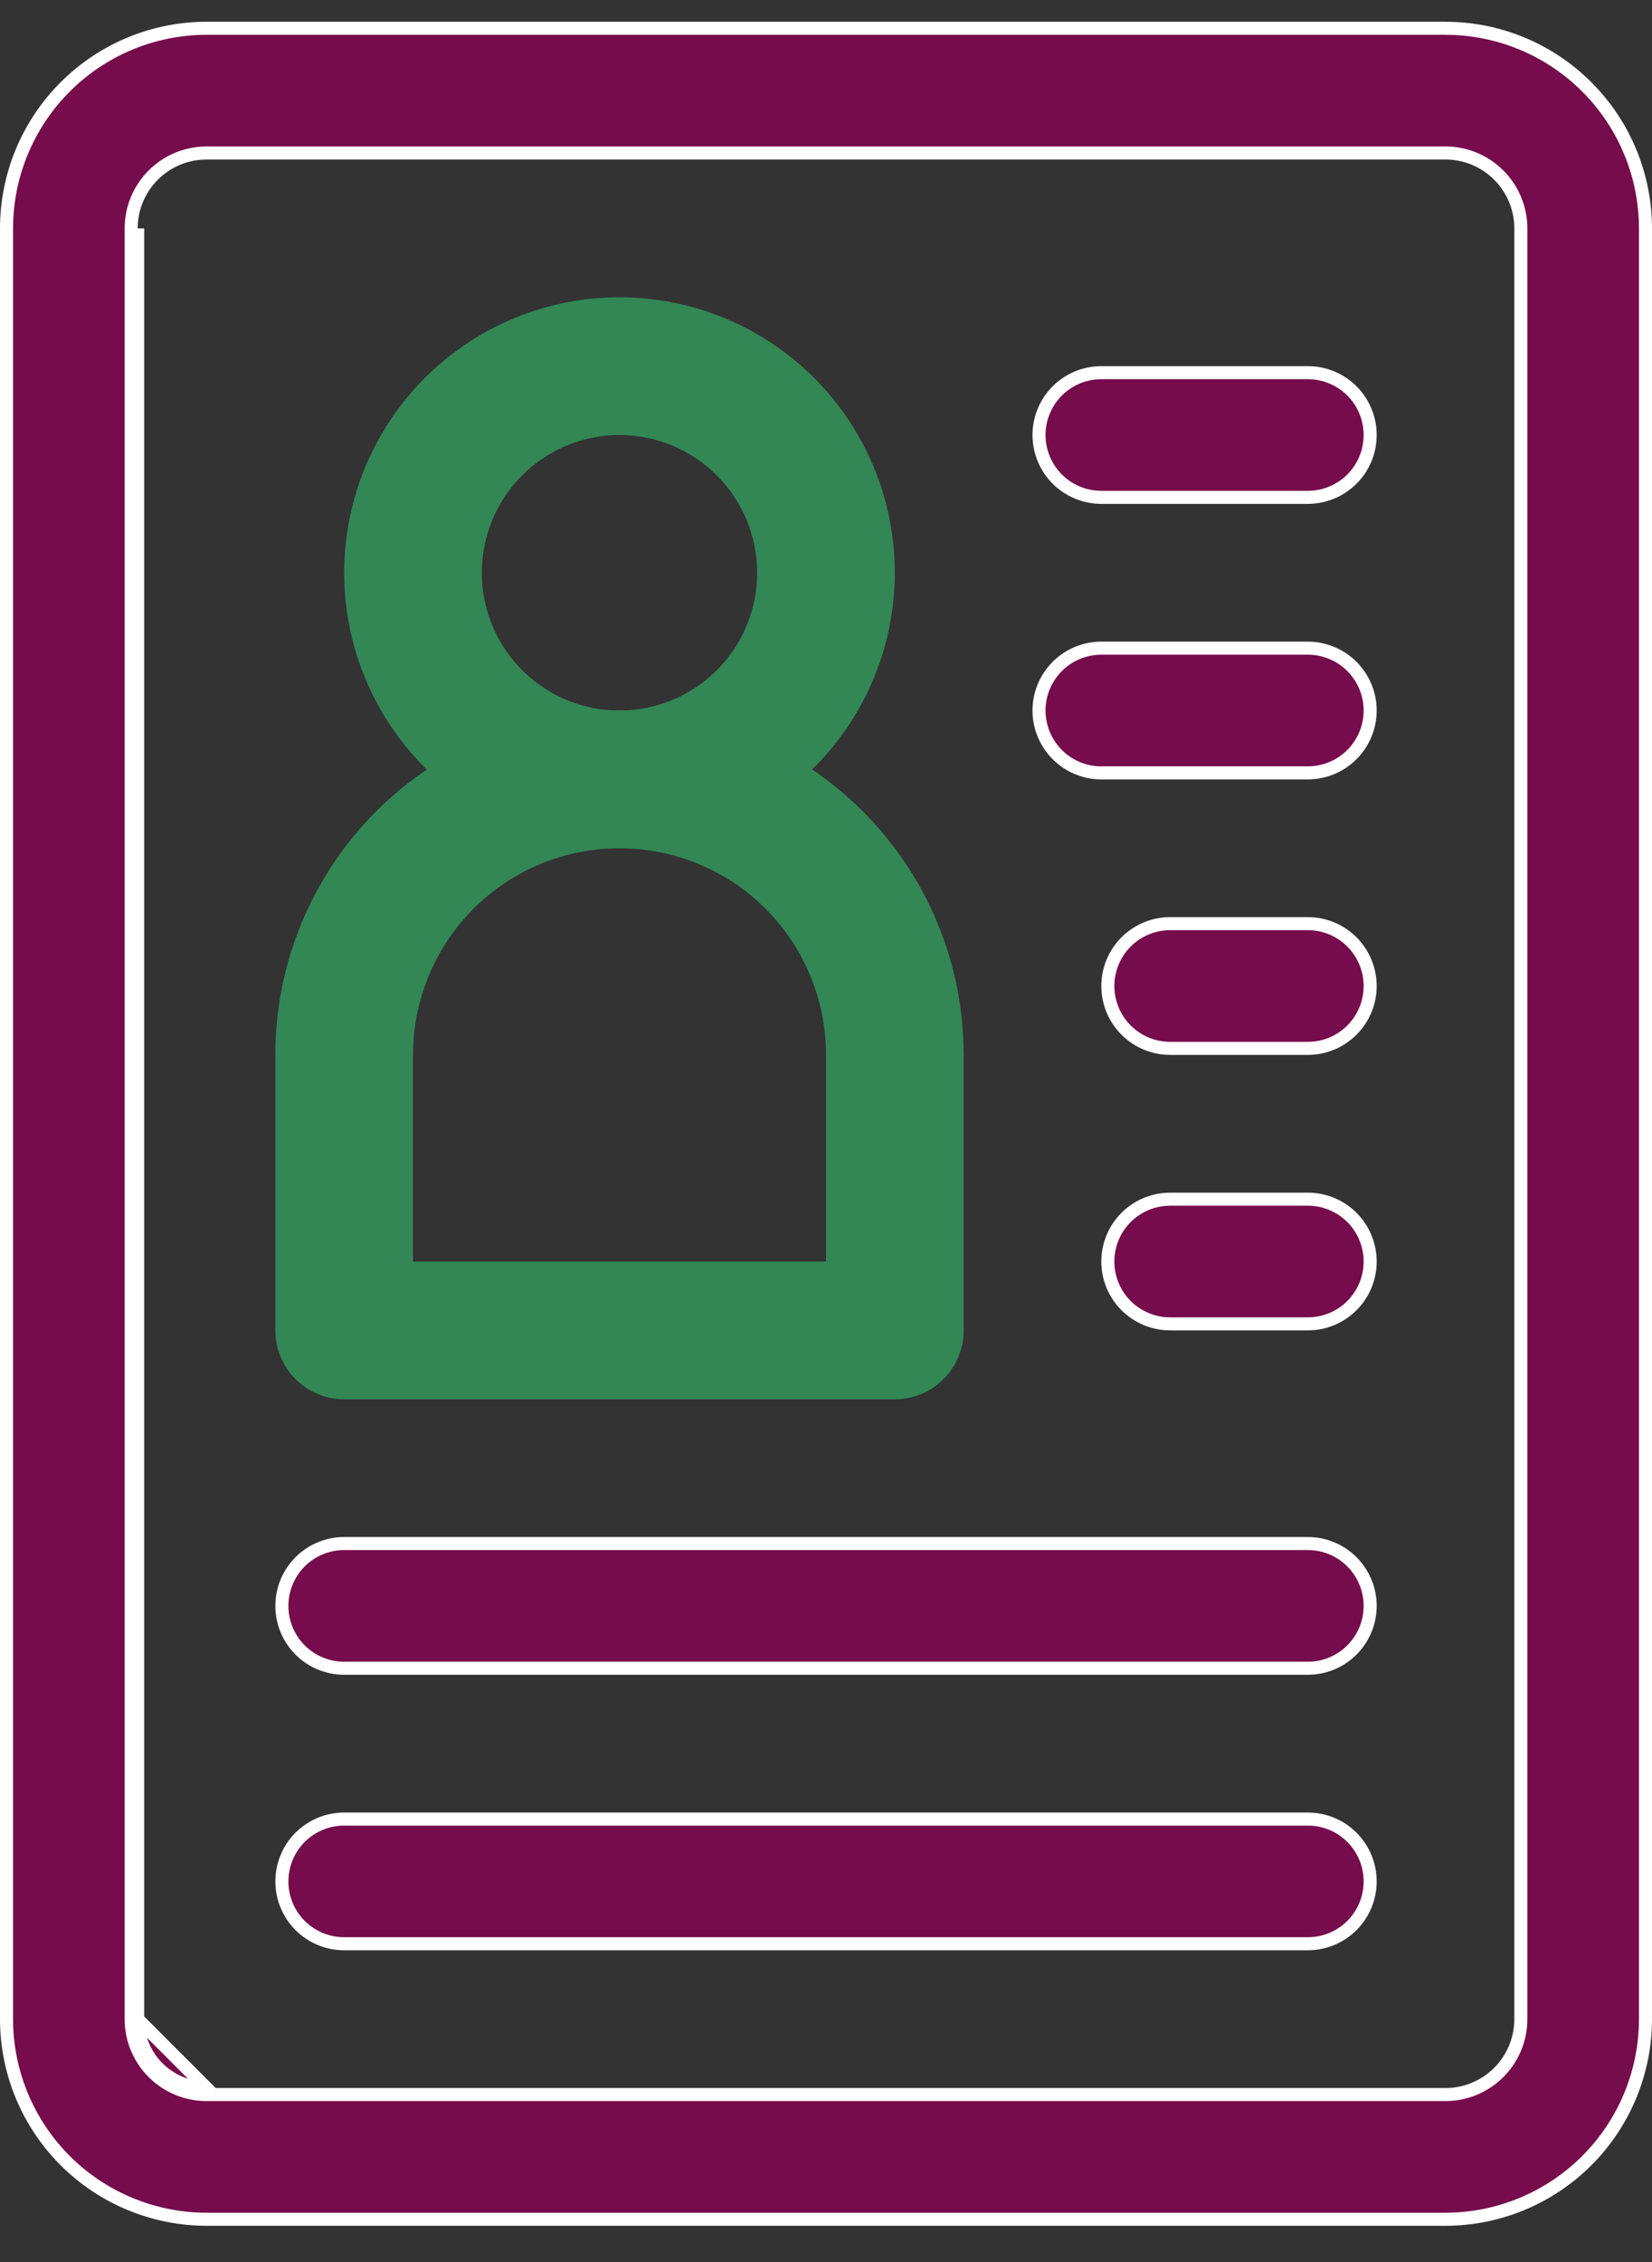 <svg width="38" height="52" viewBox="0 0 38 52" fill="none" xmlns="http://www.w3.org/2000/svg">
<rect x="0" y="0" width="38" height="52" fill="#333333" stroke="none"/>
<path d="M3.167 46.417V5.25V46.417ZM3.167 46.417C3.167 46.837 3.334 47.239 3.631 47.536C3.928 47.833 4.33 48 4.75 48L3.167 46.417ZM4.75 3.517L4.75 3.517C4.29 3.517 3.85 3.7 3.525 4.025C3.2 4.35 3.017 4.79 3.017 5.25V5.25V46.417L3.017 46.417C3.017 46.876 3.2 47.317 3.525 47.642C3.85 47.967 4.29 48.15 4.75 48.15H4.75H33.25H33.25C33.71 48.15 34.15 47.967 34.475 47.642C34.8 47.317 34.983 46.876 34.983 46.417V46.417V5.25V5.25C34.983 4.79 34.8 4.35 34.475 4.025C34.15 3.7 33.71 3.517 33.25 3.517H33.25H4.75ZM33.25 51.017H4.75C3.531 51.015 2.361 50.53 1.499 49.668C0.636 48.805 0.151 47.636 0.15 46.416L0.15 5.25C0.151 4.03 0.636 2.861 1.499 1.999C2.361 1.136 3.531 0.651 4.75 0.65L33.25 0.65C34.469 0.651 35.639 1.136 36.501 1.999C37.364 2.861 37.849 4.031 37.85 5.25V46.416C37.849 47.636 37.364 48.805 36.501 49.668C35.639 50.53 34.469 51.015 33.25 51.017Z" fill="#760C4C" stroke="white" stroke-width="0.3"/>
<path d="M30.084 38.35H7.917C7.537 38.35 7.172 38.199 6.903 37.93C6.635 37.661 6.484 37.297 6.484 36.917C6.484 36.537 6.635 36.172 6.903 35.903C7.172 35.634 7.537 35.483 7.917 35.483H30.084C30.464 35.483 30.828 35.634 31.097 35.903C31.366 36.172 31.517 36.537 31.517 36.917C31.517 37.297 31.366 37.661 31.097 37.93C30.828 38.199 30.464 38.35 30.084 38.35Z" fill="#760C4C" stroke="white" stroke-width="0.3"/>
<path d="M30.084 44.683H7.917C7.537 44.683 7.172 44.532 6.903 44.264C6.635 43.995 6.484 43.63 6.484 43.25C6.484 42.87 6.635 42.505 6.903 42.236C7.172 41.968 7.537 41.817 7.917 41.817H30.084C30.464 41.817 30.828 41.968 31.097 42.236C31.366 42.505 31.517 42.87 31.517 43.25C31.517 43.63 31.366 43.995 31.097 44.264C30.828 44.532 30.464 44.683 30.084 44.683Z" fill="#760C4C" stroke="white" stroke-width="0.3"/>
<path d="M14.25 19.5C12.997 19.5 11.773 19.129 10.731 18.433C9.69 17.737 8.878 16.748 8.399 15.59C7.919 14.433 7.794 13.16 8.038 11.931C8.283 10.703 8.886 9.574 9.771 8.688C10.657 7.803 11.786 7.199 13.014 6.955C14.243 6.711 15.516 6.836 16.674 7.315C17.831 7.795 18.82 8.607 19.516 9.648C20.212 10.69 20.583 11.914 20.583 13.167C20.581 14.846 19.914 16.456 18.726 17.643C17.539 18.831 15.929 19.498 14.25 19.5ZM14.25 10C13.623 10 13.011 10.186 12.491 10.534C11.97 10.882 11.564 11.376 11.324 11.955C11.085 12.534 11.022 13.17 11.144 13.784C11.266 14.399 11.568 14.963 12.011 15.406C12.454 15.849 13.018 16.15 13.632 16.273C14.246 16.395 14.883 16.332 15.462 16.092C16.04 15.853 16.535 15.447 16.883 14.926C17.231 14.405 17.416 13.793 17.416 13.167C17.416 12.327 17.082 11.522 16.488 10.929C15.894 10.335 15.089 10.001 14.25 10Z" fill="#328755"/>
<path d="M20.584 32.167H7.917C7.497 32.167 7.094 32 6.797 31.703C6.5 31.406 6.333 31.003 6.333 30.583V24.25C6.333 22.15 7.168 20.137 8.652 18.652C10.137 17.167 12.15 16.333 14.25 16.333C16.35 16.333 18.363 17.167 19.848 18.652C21.333 20.137 22.167 22.15 22.167 24.25V30.583C22.167 31.003 22 31.406 21.703 31.703C21.406 32 21.003 32.167 20.584 32.167ZM9.5 29H19V24.25C19 22.99 18.5 21.782 17.609 20.891C16.718 20 15.51 19.5 14.25 19.5C12.99 19.5 11.782 20 10.891 20.891C10.001 21.782 9.5 22.99 9.5 24.25V29Z" fill="#328755"/>
<path d="M30.083 11.433H25.333C24.953 11.433 24.589 11.282 24.32 11.014C24.051 10.745 23.9 10.38 23.9 10C23.9 9.62 24.051 9.255 24.32 8.986C24.589 8.718 24.953 8.567 25.333 8.567H30.083C30.463 8.567 30.828 8.718 31.097 8.986C31.366 9.255 31.517 9.62 31.517 10C31.517 10.38 31.366 10.745 31.097 11.014C30.828 11.282 30.463 11.433 30.083 11.433Z" fill="#760C4C" stroke="white" stroke-width="0.3"/>
<path d="M30.083 17.767H25.333C24.953 17.767 24.589 17.616 24.32 17.347C24.051 17.078 23.9 16.713 23.9 16.333C23.9 15.953 24.051 15.589 24.32 15.32C24.589 15.051 24.953 14.9 25.333 14.9H30.083C30.463 14.9 30.828 15.051 31.097 15.32C31.366 15.589 31.517 15.953 31.517 16.333C31.517 16.713 31.366 17.078 31.097 17.347C30.828 17.616 30.463 17.767 30.083 17.767Z" fill="#760C4C" stroke="white" stroke-width="0.3"/>
<path d="M30.084 24.1H26.917C26.537 24.1 26.172 23.949 25.903 23.68C25.634 23.411 25.483 23.047 25.483 22.667C25.483 22.287 25.634 21.922 25.903 21.653C26.172 21.384 26.537 21.233 26.917 21.233H30.084C30.464 21.233 30.828 21.384 31.097 21.653C31.366 21.922 31.517 22.287 31.517 22.667C31.517 23.047 31.366 23.411 31.097 23.68C30.828 23.949 30.464 24.1 30.084 24.1Z" fill="#760C4C" stroke="white" stroke-width="0.3"/>
<path d="M30.084 30.433H26.917C26.537 30.433 26.172 30.282 25.903 30.014C25.634 29.745 25.483 29.38 25.483 29C25.483 28.62 25.634 28.255 25.903 27.986C26.172 27.718 26.537 27.567 26.917 27.567H30.084C30.464 27.567 30.828 27.718 31.097 27.986C31.366 28.255 31.517 28.62 31.517 29C31.517 29.38 31.366 29.745 31.097 30.014C30.828 30.282 30.464 30.433 30.084 30.433Z" fill="#760C4C" stroke="white" stroke-width="0.3"/>
</svg>
